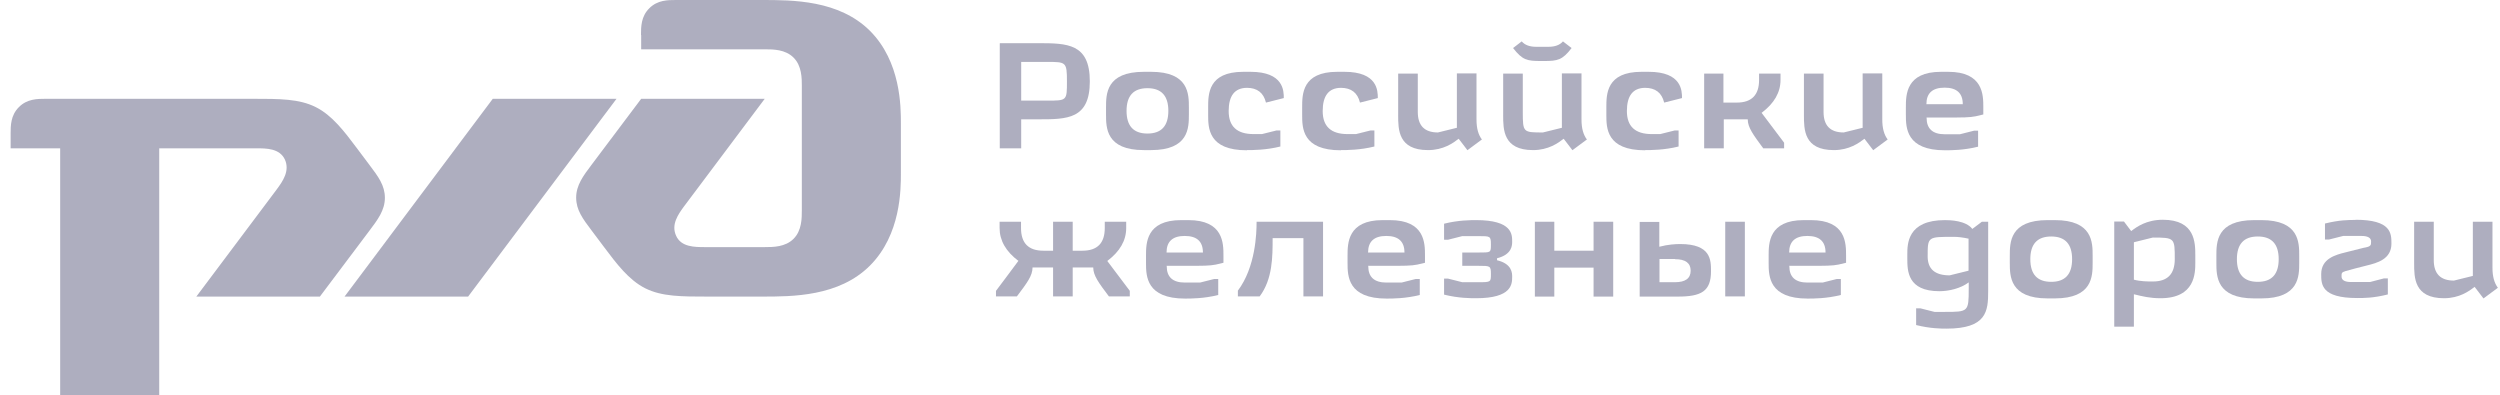 <?xml version="1.0" encoding="UTF-8"?> <svg xmlns="http://www.w3.org/2000/svg" width="196" height="31" viewBox="0 0 196 31" fill="none"><path d="M50.268 2.737V3.866H59.955C60.604 3.866 61.565 3.866 62.214 4.515C62.864 5.164 62.864 6.124 62.864 6.773V16.466C62.864 17.116 62.864 18.075 62.214 18.724C61.565 19.373 60.604 19.373 59.955 19.373H55.267C54.462 19.373 53.403 19.373 53.008 18.484C52.598 17.595 53.177 16.791 53.657 16.142L59.955 7.746H50.268L46.385 12.911C45.736 13.771 45.171 14.519 45.171 15.493C45.171 16.466 45.693 17.158 46.385 18.075L47.36 19.373C48.334 20.671 49.294 21.955 50.593 22.605C51.892 23.253 53.417 23.253 55.521 23.253H59.715C62.143 23.253 65.772 23.253 68.201 20.827C70.63 18.4 70.63 14.858 70.63 13.56V9.68C70.63 8.381 70.63 4.84 68.201 2.413C65.772 0 62.143 0 59.715 0H53.008C52.358 0 51.553 0 50.904 0.649C50.254 1.298 50.254 2.102 50.254 2.751" fill="#353561" fill-opacity="0.4"></path><path d="M38.633 7.746H48.334L36.699 23.253H27.012L38.633 7.746Z" fill="#353561" fill-opacity="0.4"></path><path d="M0.833 10.498C0.833 9.849 0.833 9.045 1.483 8.396C2.133 7.746 2.937 7.746 3.587 7.746H19.825C21.929 7.746 23.454 7.746 24.753 8.396C26.052 9.045 27.012 10.329 27.987 11.627L28.961 12.925C29.653 13.842 30.175 14.534 30.175 15.507C30.175 16.481 29.61 17.229 28.961 18.089L25.078 23.253H15.391L21.689 14.858C22.169 14.209 22.734 13.405 22.339 12.516C21.929 11.627 20.884 11.627 20.079 11.627H12.483V31H4.717V11.627H0.833V10.498Z" fill="#353561" fill-opacity="0.4"></path><path d="M79.836 20.46C79.257 21.25 78.664 22.026 78.085 22.802V23.239H79.723C80.528 22.167 80.951 21.617 80.951 20.968H82.561V23.239H84.1V20.968H85.71C85.71 21.603 86.134 22.167 86.939 23.239H88.576V22.802L86.811 20.46C87.8 19.717 88.294 18.856 88.294 17.878V17.384H86.614V17.878C86.614 19.063 86.03 19.655 84.863 19.655H84.1V17.384H82.561V19.655H81.799C80.632 19.655 80.048 19.063 80.048 17.878V17.384H78.368V17.878C78.368 18.856 78.862 19.717 79.85 20.46" fill="#353561" fill-opacity="0.4"></path><path d="M91.457 19.797C91.457 18.931 91.932 18.498 92.883 18.498C93.834 18.498 94.309 18.931 94.309 19.797H91.443H91.457ZM91.457 20.841H92.883C94.38 20.841 94.832 20.841 95.326 20.742L95.919 20.601V20.036C95.919 19.077 95.919 17.257 93.165 17.257H92.601C89.847 17.257 89.847 19.077 89.847 20.05V20.615C89.847 21.659 89.876 23.409 92.911 23.409C93.363 23.409 94.394 23.409 95.51 23.127V21.871H95.199L94.083 22.153H92.897C91.946 22.153 91.471 21.725 91.471 20.869" fill="#353561" fill-opacity="0.4"></path><path d="M98.517 17.384C98.517 18.273 98.446 20.925 97.049 22.788V23.239H98.757C99.774 21.885 99.774 20.135 99.774 18.668H102.188V23.239H103.727V17.384H98.517Z" fill="#353561" fill-opacity="0.4"></path><path d="M107.257 19.797C107.257 18.931 107.733 18.498 108.684 18.498C109.634 18.498 110.11 18.931 110.11 19.797H107.243H107.257ZM107.257 20.841H108.684C110.18 20.841 110.632 20.841 111.126 20.742L111.719 20.601V20.036C111.719 19.077 111.719 17.257 108.966 17.257H108.401C105.648 17.257 105.648 19.077 105.648 20.05V20.615C105.648 21.659 105.676 23.409 108.712 23.409C109.164 23.409 110.194 23.409 111.31 23.127V21.871H110.999L109.884 22.153H108.698C107.747 22.153 107.272 21.725 107.272 20.869" fill="#353561" fill-opacity="0.4"></path><path d="M117.368 20.417V20.248C118.554 19.952 118.554 19.218 118.554 18.936C118.554 18.371 118.554 17.257 115.73 17.257C115.306 17.257 114.332 17.257 113.216 17.539V18.795H113.527L114.642 18.512H115.941C116.831 18.512 116.887 18.512 116.887 19.162C116.887 19.811 116.887 19.797 115.941 19.797H114.642V20.841H115.941C116.831 20.841 116.887 20.841 116.887 21.476C116.887 22.111 116.887 22.125 115.941 22.125H114.642L113.527 21.843H113.216V23.098C114.332 23.381 115.306 23.381 115.73 23.381C118.54 23.381 118.554 22.266 118.554 21.701C118.554 21.419 118.554 20.686 117.368 20.403" fill="#353561" fill-opacity="0.4"></path><path d="M124.936 17.384V19.655H121.858V17.384H120.333V23.253H121.858V20.982H124.936V23.253H126.475V17.384H124.936Z" fill="#353561" fill-opacity="0.4"></path><path d="M131.318 20.319C132.137 20.319 132.547 20.62 132.547 21.222C132.547 21.824 132.137 22.125 131.318 22.125H130.104V20.305H131.318V20.319ZM136.797 17.384H135.258V23.239H136.797V17.384ZM131.53 23.253C133.38 23.253 134.142 22.844 134.142 21.264C134.142 20.389 134.142 19.133 131.728 19.133C131.375 19.133 130.782 19.162 130.09 19.345V17.398H128.551V23.253H131.53Z" fill="#353561" fill-opacity="0.4"></path><path d="M140.27 19.797C140.27 18.931 140.746 18.498 141.697 18.498C142.647 18.498 143.123 18.931 143.123 19.797H140.256H140.27ZM140.27 20.841H141.697C143.193 20.841 143.645 20.841 144.139 20.742L144.732 20.601V20.036C144.732 19.077 144.732 17.257 141.979 17.257H141.414C138.661 17.257 138.661 19.077 138.661 20.05V20.615C138.661 21.659 138.689 23.409 141.725 23.409C142.177 23.409 143.208 23.409 144.323 23.127V21.871H144.012L142.897 22.153H141.711C140.76 22.153 140.285 21.725 140.285 20.869" fill="#353561" fill-opacity="0.4"></path><path d="M151.129 20.107C151.129 18.541 151.129 18.569 153.205 18.569C153.487 18.569 153.868 18.611 154.334 18.71V21.222L152.852 21.588C151.703 21.588 151.129 21.095 151.129 20.107ZM150.225 24.157V25.483C151.341 25.765 152.244 25.765 152.597 25.765C155.76 25.765 155.873 24.396 155.873 22.83V17.384H155.379L154.631 17.948C154.122 17.285 152.88 17.257 152.484 17.257C149.533 17.257 149.533 19.119 149.533 19.966V20.248C149.533 21.222 149.533 22.83 152.047 22.83C152.795 22.83 153.699 22.619 154.348 22.139V22.633C154.348 24.439 154.32 24.453 152.47 24.453H151.665L150.55 24.171H150.239L150.225 24.157Z" fill="#353561" fill-opacity="0.4"></path><path d="M160.533 17.257C157.568 17.257 157.568 19.006 157.568 20.05V20.601C157.568 21.645 157.568 23.395 160.533 23.395H161.098C164.063 23.395 164.063 21.645 164.063 20.601V20.05C164.063 19.006 164.063 17.257 161.098 17.257H160.533ZM160.815 18.541C161.907 18.541 162.453 19.133 162.453 20.319C162.453 21.504 161.907 22.096 160.815 22.096C159.723 22.096 159.177 21.504 159.177 20.319C159.177 19.133 159.723 18.541 160.815 18.541Z" fill="#353561" fill-opacity="0.4"></path><path d="M170.502 20.319C170.502 21.485 169.932 22.068 168.793 22.068C168.37 22.068 167.833 22.068 167.297 21.927V18.992L168.779 18.625C170.502 18.625 170.502 18.654 170.502 20.319ZM165.757 25.61H167.297V23.07C167.988 23.239 168.553 23.381 169.386 23.381C172.112 23.381 172.112 21.391 172.112 20.587V20.022C172.112 19.049 172.112 17.229 169.57 17.229C168.271 17.229 167.508 17.793 167.085 18.117L166.52 17.37H165.757V25.61Z" fill="#353561" fill-opacity="0.4"></path><path d="M176.729 17.257C173.764 17.257 173.764 19.006 173.764 20.05V20.601C173.764 21.645 173.764 23.395 176.729 23.395H177.294C180.259 23.395 180.259 21.645 180.259 20.601V20.05C180.259 19.006 180.259 17.257 177.294 17.257H176.729ZM177.011 18.541C178.103 18.541 178.649 19.133 178.649 20.319C178.649 21.504 178.103 22.096 177.011 22.096C175.919 22.096 175.373 21.504 175.373 20.319C175.373 19.133 175.919 18.541 177.011 18.541Z" fill="#353561" fill-opacity="0.4"></path><path d="M184.693 17.243C184.128 17.243 183.408 17.243 182.278 17.525V18.781H182.589L183.704 18.498H185.13C185.639 18.498 185.893 18.644 185.893 18.936C185.893 19.232 185.893 19.331 185.3 19.43L183.902 19.782C183.097 19.98 181.982 20.276 181.982 21.49C181.982 22.294 181.982 23.366 184.806 23.366C185.356 23.366 186.091 23.366 187.206 23.084V21.828H186.895C186.429 21.955 185.992 22.068 185.808 22.111H184.34C183.831 22.111 183.577 21.965 183.577 21.673C183.577 21.405 183.577 21.349 183.902 21.25L184.679 21.038L185.568 20.812C186.373 20.615 187.488 20.319 187.488 19.105C187.488 18.301 187.488 17.229 184.664 17.229" fill="#353561" fill-opacity="0.4"></path><path d="M194.69 23.409L195.833 22.562C195.551 22.186 195.41 21.669 195.41 21.01V17.384H193.871V21.631L192.388 21.998C191.334 21.998 190.807 21.462 190.807 20.389V17.384H189.268V20.629C189.268 21.772 189.268 23.381 191.612 23.381C192.826 23.381 193.588 22.816 194.012 22.492L194.704 23.395L194.69 23.409Z" fill="#353561" fill-opacity="0.4"></path><path d="M78.382 3.401V11.627H80.062V9.355H81.389C83.663 9.355 85.442 9.355 85.442 6.378C85.442 3.401 83.663 3.386 81.389 3.386H78.396L78.382 3.401ZM80.062 7.888V4.854H82.081C83.578 4.854 83.648 4.854 83.648 6.378C83.648 7.902 83.648 7.888 82.081 7.888H80.062Z" fill="#353561" fill-opacity="0.4"></path><path d="M89.678 5.63C86.713 5.63 86.713 7.38 86.713 8.424V8.974C86.713 10.018 86.713 11.768 89.678 11.768H90.243C93.208 11.768 93.208 10.018 93.208 8.974V8.424C93.208 7.38 93.208 5.63 90.243 5.63H89.678ZM89.96 6.914C91.052 6.914 91.598 7.507 91.598 8.692C91.598 9.877 91.052 10.47 89.96 10.47C88.868 10.47 88.322 9.877 88.322 8.692C88.322 7.507 88.868 6.914 89.96 6.914Z" fill="#353561" fill-opacity="0.4"></path><path d="M97.769 11.768C98.192 11.768 99.265 11.768 100.381 11.486V10.23H100.07L98.941 10.512H98.277C96.978 10.512 96.328 9.91 96.328 8.706C96.328 7.502 96.804 6.895 97.755 6.886C98.564 6.886 99.063 7.271 99.251 8.043L100.649 7.69C100.649 7.14 100.649 5.63 98.037 5.63H97.472C94.719 5.63 94.719 7.38 94.719 8.424V8.988C94.719 10.032 94.719 11.782 97.755 11.782" fill="#353561" fill-opacity="0.4"></path><path d="M105.139 11.768C105.563 11.768 106.636 11.768 107.752 11.486V10.23H107.441L106.311 10.512H105.648C104.349 10.512 103.699 9.91 103.699 8.706C103.699 7.502 104.175 6.895 105.125 6.886C105.935 6.886 106.434 7.271 106.622 8.043L108.02 7.69C108.02 7.14 108.02 5.63 105.408 5.63H104.843C102.089 5.63 102.089 7.38 102.089 8.424V8.988C102.089 10.032 102.089 11.782 105.125 11.782" fill="#353561" fill-opacity="0.4"></path><path d="M115.038 11.782L116.181 10.935C115.899 10.569 115.758 10.051 115.758 9.383V5.757H114.219V10.018L112.736 10.385C111.682 10.385 111.155 9.849 111.155 8.777V5.771H109.616V9.016C109.616 10.159 109.616 11.768 111.959 11.768C113.174 11.768 113.936 11.204 114.36 10.879L115.052 11.782H115.038Z" fill="#353561" fill-opacity="0.4"></path><path d="M120.432 3.669C119.923 3.669 119.547 3.528 119.302 3.245L118.624 3.767C119.358 4.713 119.726 4.783 120.799 4.783H121.053C122.112 4.783 122.493 4.713 123.213 3.767L122.536 3.245C122.291 3.528 121.914 3.669 121.406 3.669H120.417H120.432ZM123.27 11.782L124.413 10.935C124.131 10.569 123.99 10.051 123.99 9.383V5.757H122.451V10.018L120.968 10.385C119.415 10.385 119.387 10.385 119.387 8.777V5.771H117.848V9.016C117.848 10.159 117.848 11.768 120.192 11.768C121.406 11.768 122.168 11.204 122.592 10.879L123.284 11.782H123.27Z" fill="#353561" fill-opacity="0.4"></path><path d="M128.988 11.768C129.412 11.768 130.485 11.768 131.601 11.486V10.23H131.29L130.16 10.512H129.497C128.198 10.512 127.548 9.91 127.548 8.706C127.548 7.502 128.024 6.895 128.974 6.886C129.784 6.886 130.283 7.271 130.471 8.043L131.869 7.69C131.869 7.14 131.869 5.63 129.257 5.63H128.692C125.938 5.63 125.938 7.38 125.938 8.424V8.988C125.938 10.032 125.938 11.782 128.974 11.782" fill="#353561" fill-opacity="0.4"></path><path d="M133.606 5.771V11.627H135.145V9.355H137.023C137.023 9.99 137.446 10.554 138.237 11.627H139.875V11.189L138.11 8.847C139.099 8.104 139.593 7.243 139.593 6.265V5.771H137.912V6.265C137.912 7.45 137.329 8.043 136.162 8.043H135.117V5.771H133.578H133.606Z" fill="#353561" fill-opacity="0.4"></path><path d="M146.851 11.782L147.994 10.935C147.712 10.569 147.571 10.051 147.571 9.383V5.757H146.032V10.018L144.549 10.385C143.495 10.385 142.967 9.849 142.967 8.777V5.771H141.428V9.016C141.428 10.159 141.428 11.768 143.772 11.768C144.987 11.768 145.749 11.204 146.173 10.879L146.865 11.782H146.851Z" fill="#353561" fill-opacity="0.4"></path><path d="M151.03 8.17C151.03 7.304 151.505 6.872 152.456 6.872C153.407 6.872 153.882 7.304 153.882 8.17H151.016H151.03ZM151.03 9.214H152.456C153.953 9.214 154.405 9.214 154.899 9.115L155.492 8.974V8.41C155.492 7.45 155.492 5.63 152.739 5.63H152.174C149.42 5.63 149.42 7.436 149.42 8.424V8.988C149.42 10.032 149.449 11.782 152.484 11.782C152.936 11.782 153.967 11.782 155.083 11.5V10.244H154.772L153.656 10.526H152.47C151.52 10.526 151.044 10.094 151.044 9.228" fill="#353561" fill-opacity="0.4"></path></svg> 